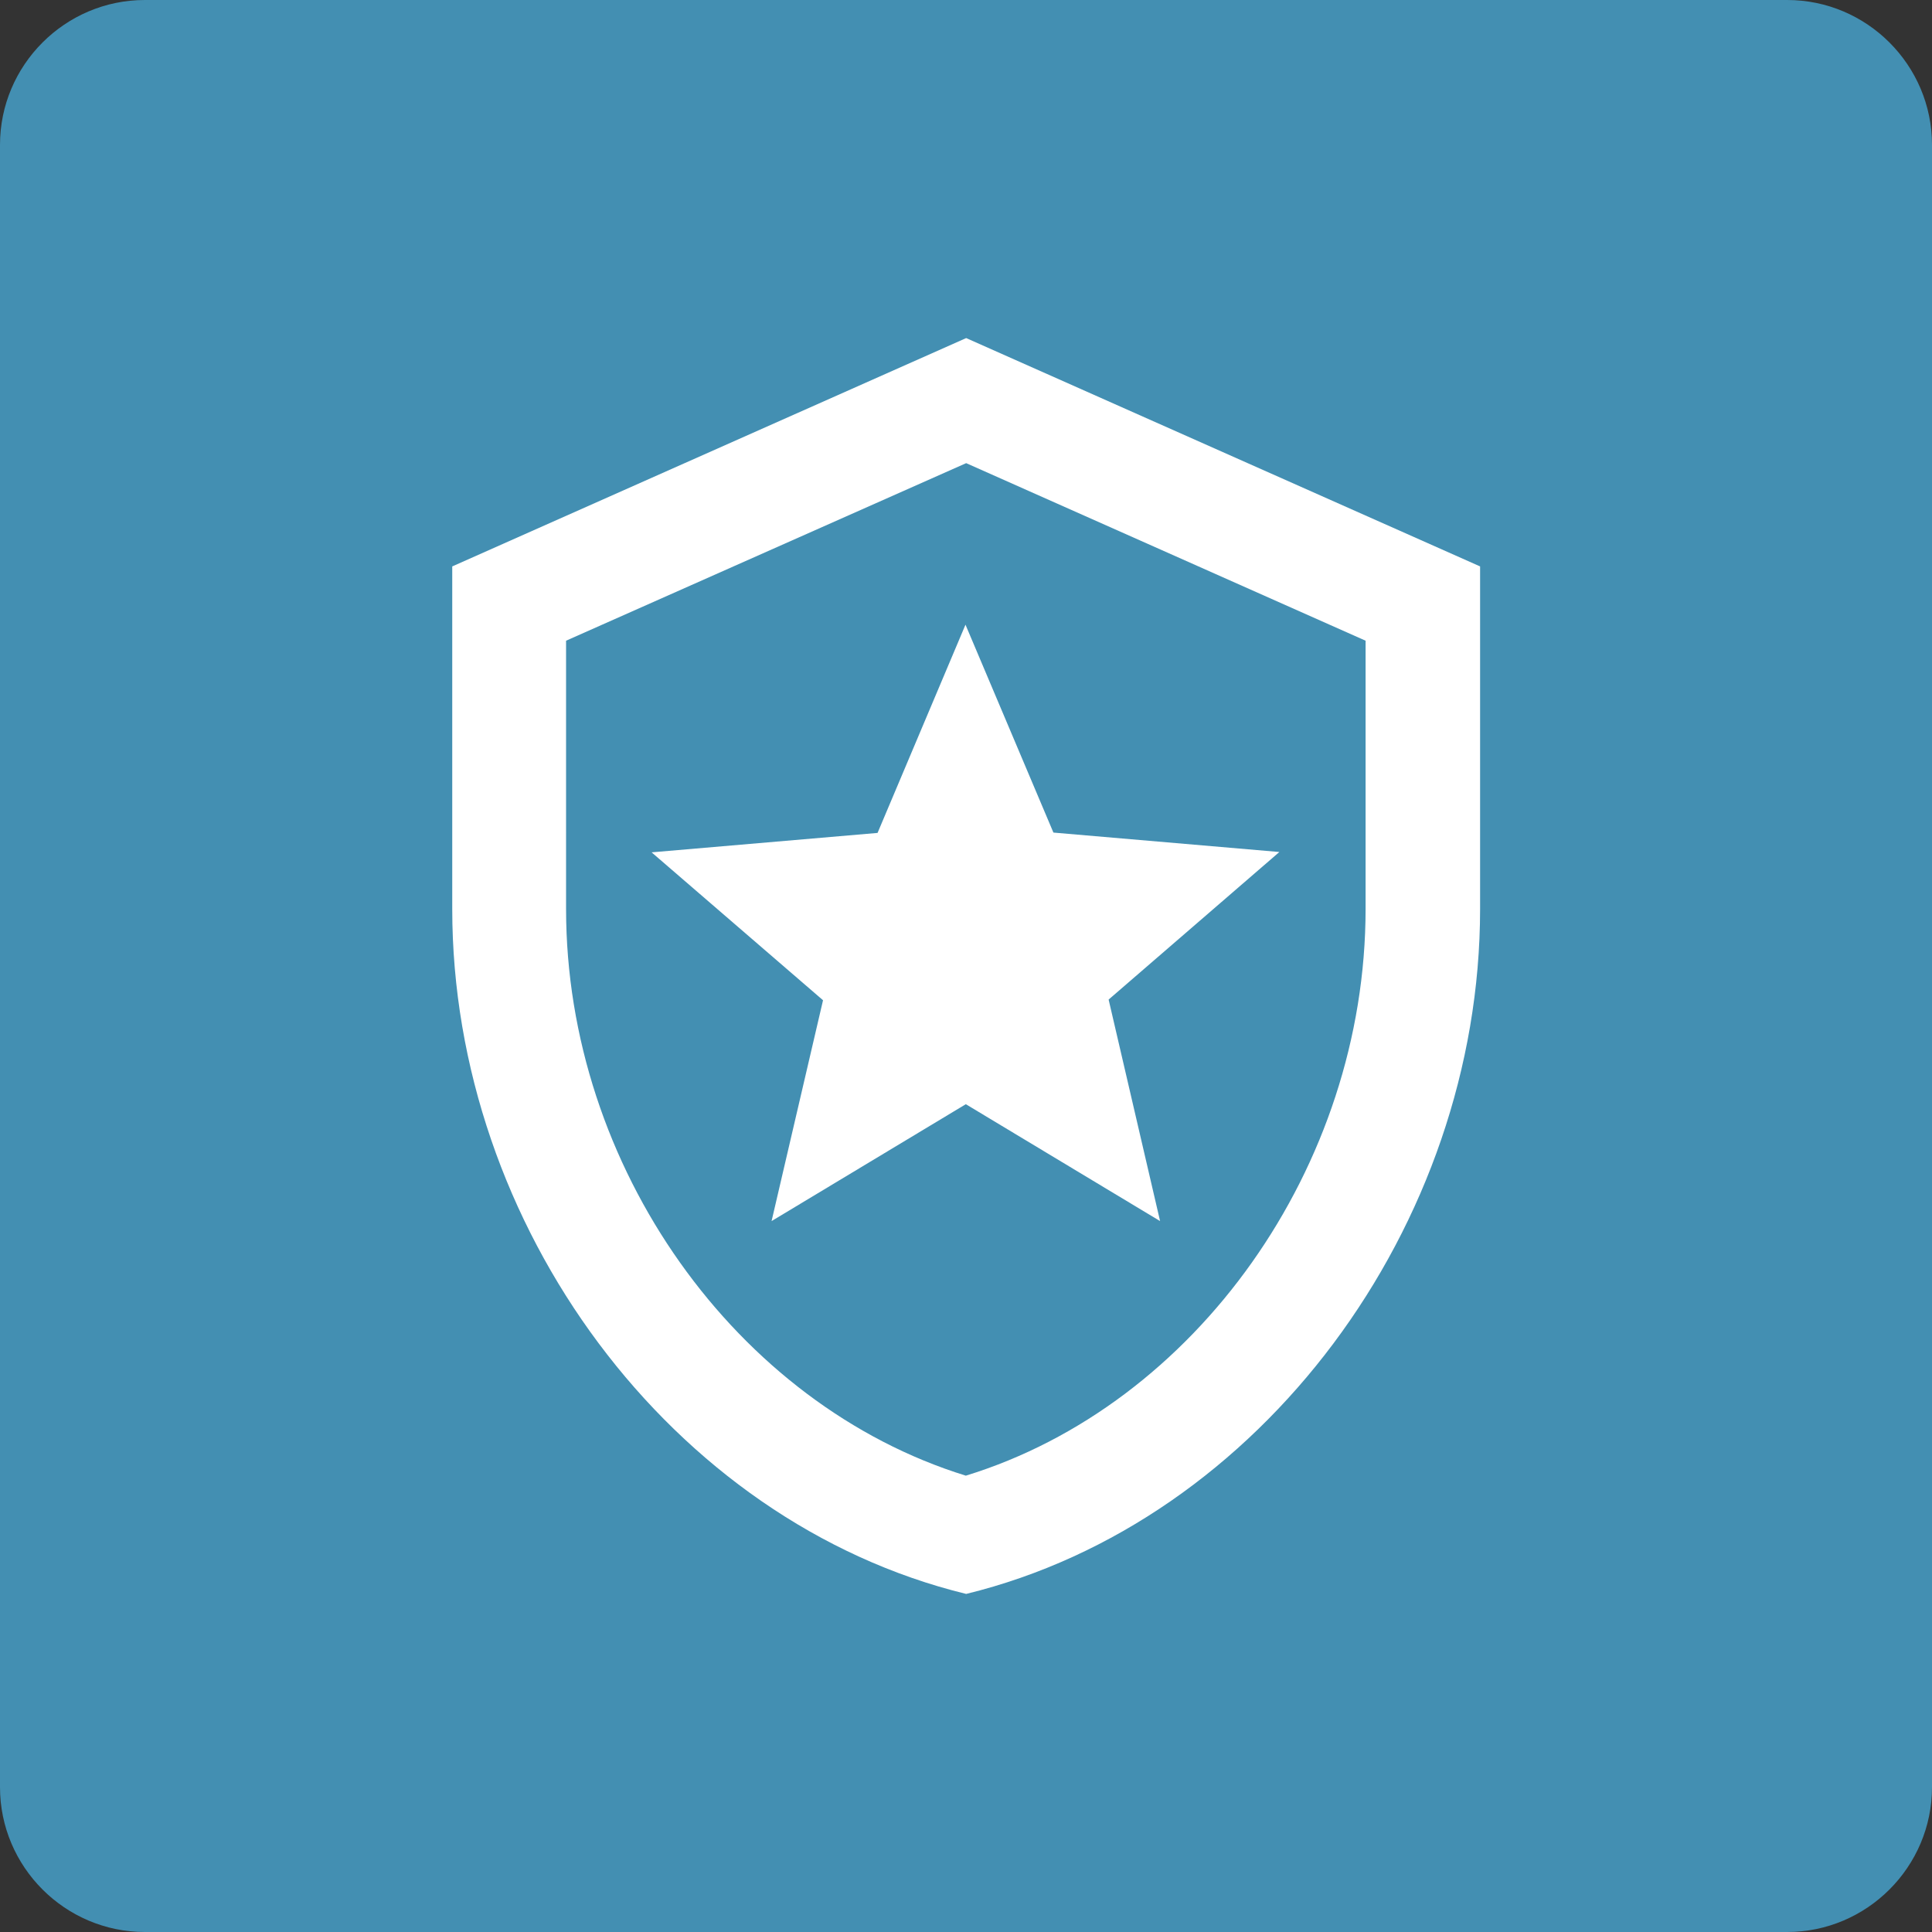 <?xml version="1.0" encoding="utf-8"?>
<!-- Generator: Adobe Illustrator 26.0.3, SVG Export Plug-In . SVG Version: 6.00 Build 0)  -->
<svg version="1.1" id="Layer_1" xmlns="http://www.w3.org/2000/svg" xmlns:xlink="http://www.w3.org/1999/xlink" x="0px" y="0px"
	 viewBox="0 0 566.9 566.9" style="enable-background:new 0 0 566.9 566.9;" xml:space="preserve">
<rect x="0" y="0" width="566.9" height="566.9" fill="#333333" stroke="none"/>
<style type="text/css">
	.st0{fill:#438FB2;}
	.st1{fill:#FFFFFF;}
</style>
<g>
	<g>
		<path class="st0" d="M524.4,566.9H42.5C19.1,566.9,0,547.8,0,524.4V42.5C0,19.1,19.1,0,42.5,0h481.9c23.4,0,42.5,19.1,42.5,42.5
			v481.9C566.9,547.8,547.8,566.9,524.4,566.9z"/>
	</g>
</g>
<path class="st1" d="M325.3,293.3l15.1,65l-57-34.3l-57,34.3l15.1-64.8l-50.3-43.4l66.3-5.7l25.8-61.1l25.8,61l66.3,5.7L325.3,293.3
	z M283.5,135.9L400.7,188v78.7c0,75.7-49.9,145.6-117.3,166.3c-67.3-20.8-117.3-90.6-117.3-166.3V188L283.5,135.9 M283.5,99.2
	l-150.8,67v100.5c0,93,64.3,179.9,150.8,201c86.4-21.1,150.8-108,150.8-201V166.2L283.5,99.2L283.5,99.2z"/>
</svg>
